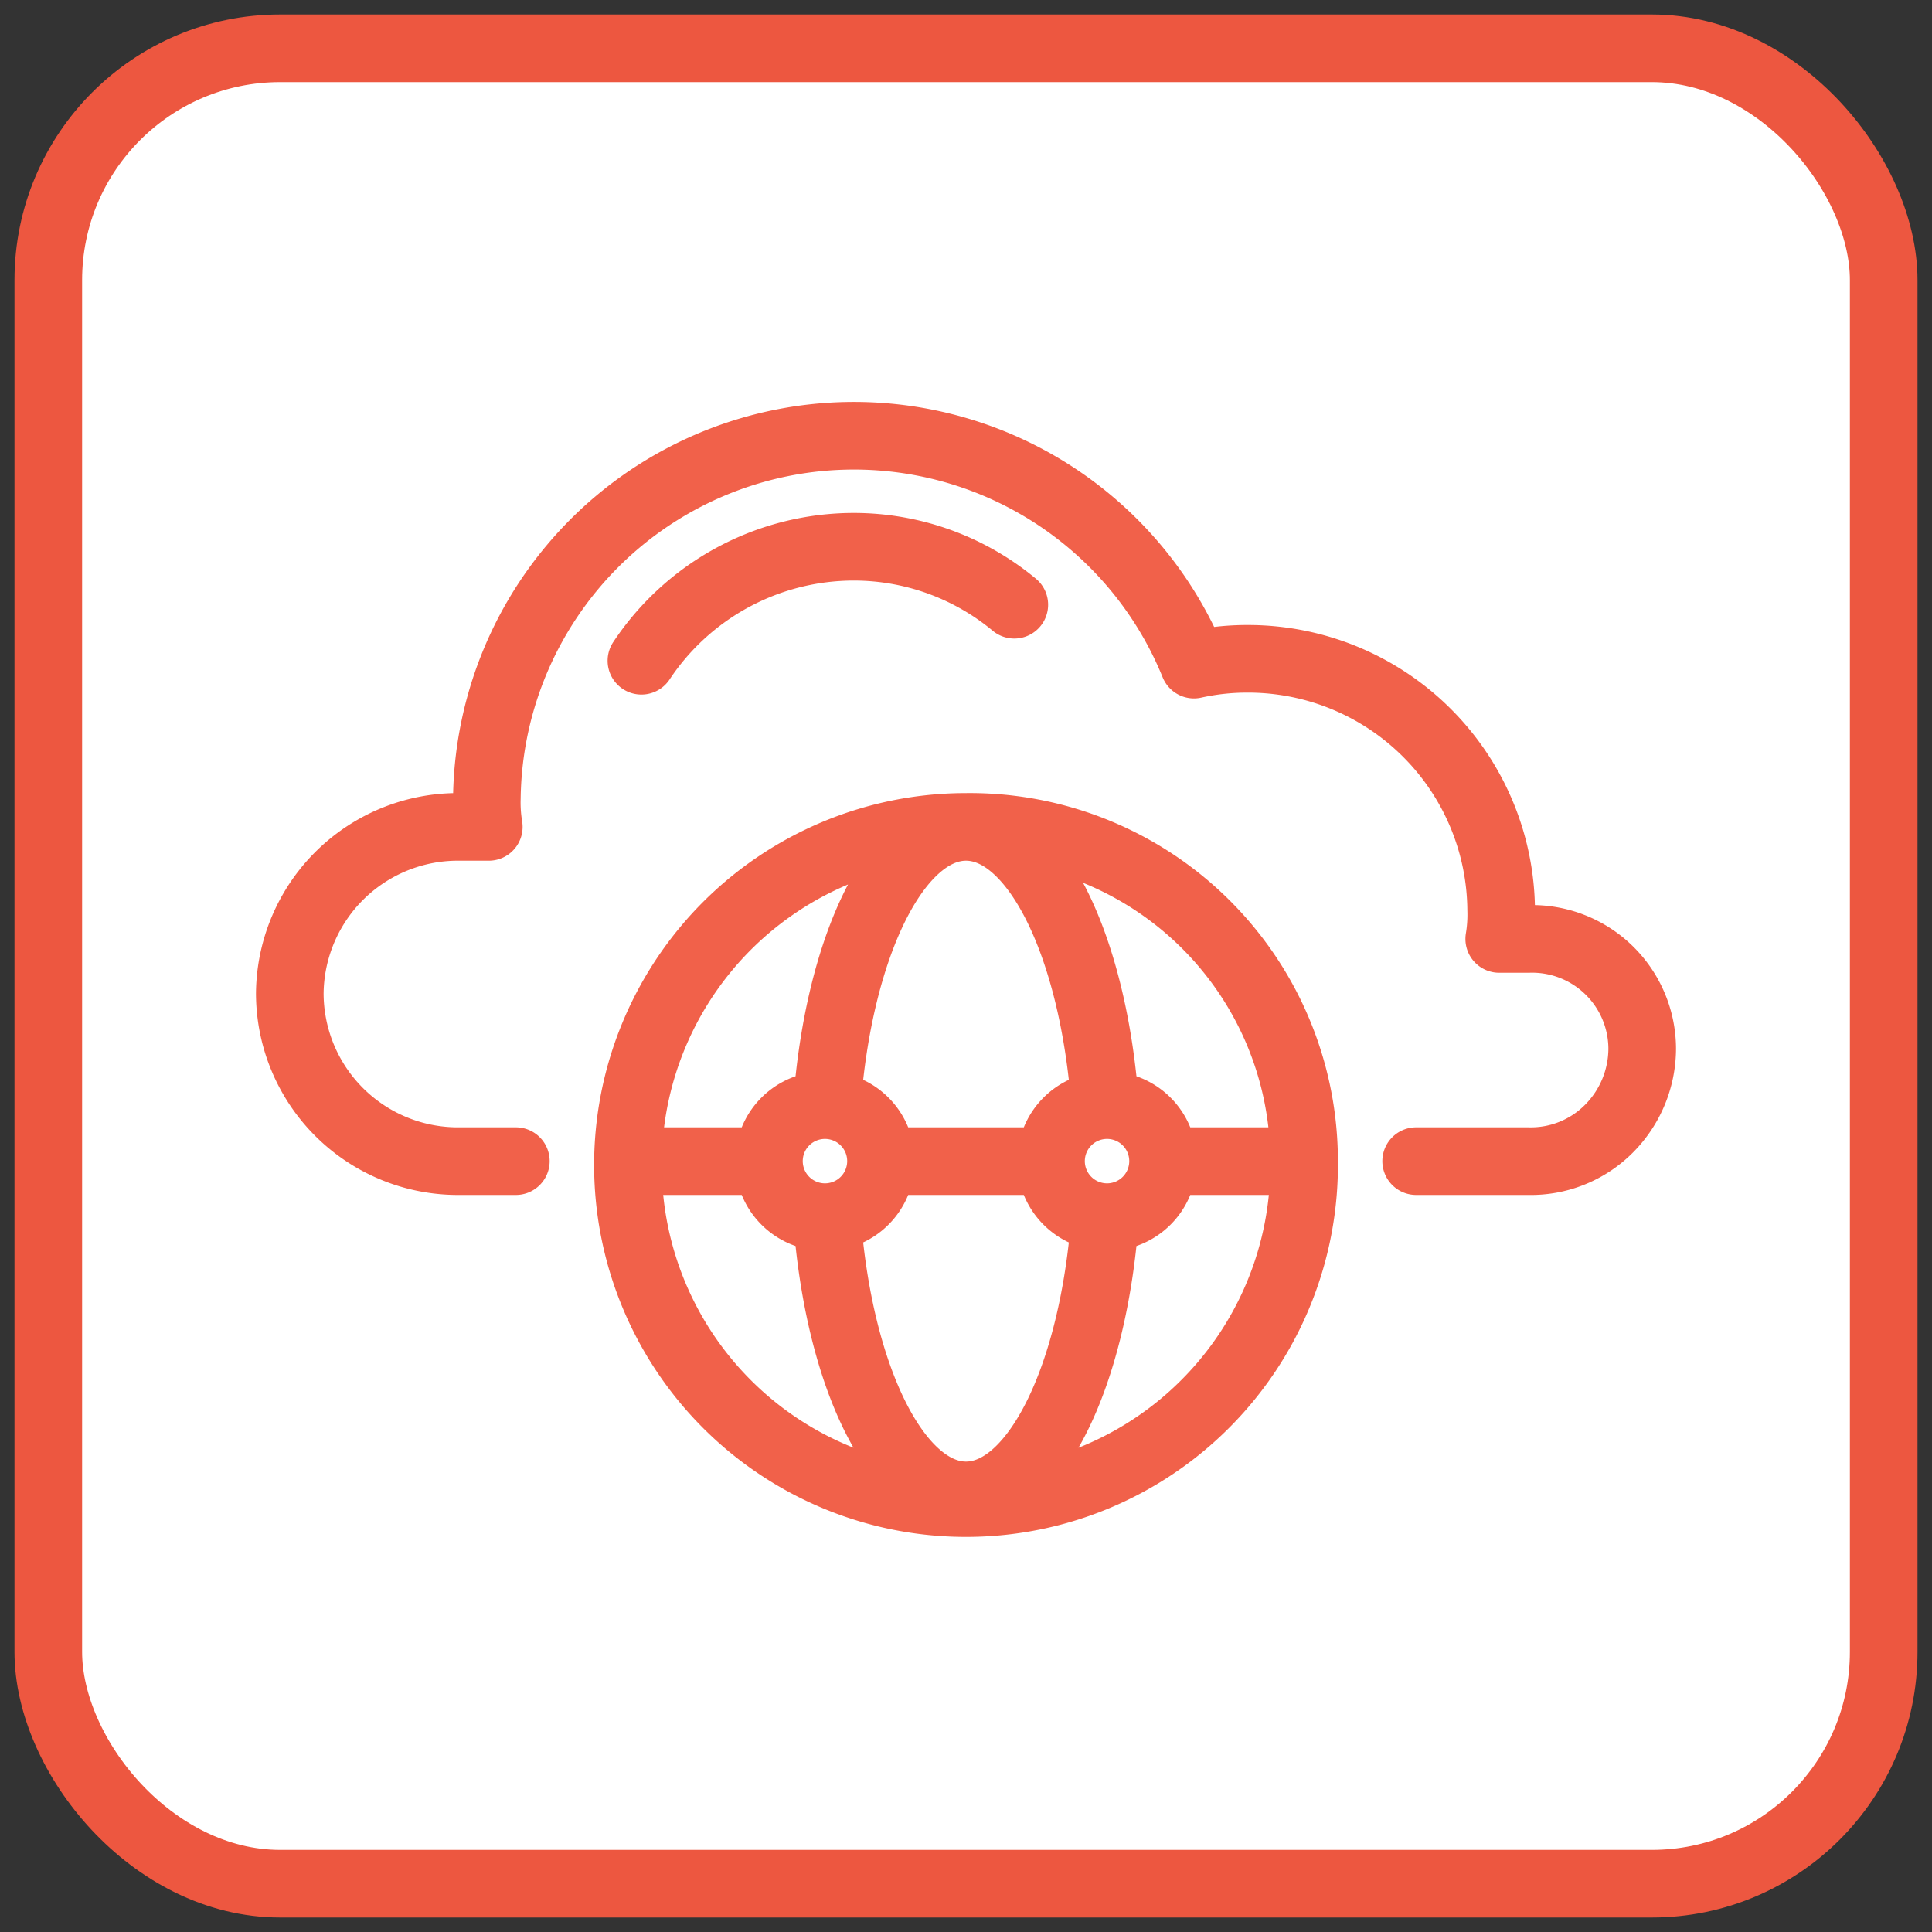 <?xml version="1.0" encoding="UTF-8"?> <svg xmlns="http://www.w3.org/2000/svg" id="Layer_1" data-name="Layer 1" width="100" height="100" viewBox="0 0 100 100"><rect x="0" y="0" width="100" height="100" fill="#333333" stroke="none"/><defs><style>.cls-1{fill:#fff;stroke:#ed5740;}.cls-1,.cls-2{stroke-linecap:round;stroke-linejoin:round;stroke-width:3.5px;}.cls-2{fill:none;stroke:#f1614a;}</style></defs><rect class="cls-1" x="2.5" y="2.5" width="95" height="95" rx="12"></rect><path class="cls-2" d="M45.6,60.1a2.9,2.9,0,1,1-2.9-2.9A2.9,2.9,0,0,1,45.6,60.1Zm14.6,0a2.9,2.9,0,1,1-2.9-2.9A2.9,2.9,0,0,1,60.2,60.1Zm-20.4,0H32.5m21.9,0H45.6m21.9,0H60.2M42.8,63c.6,8.2,3.6,14.4,7.2,14.4s6.6-6.2,7.2-14.4M42.8,57.2c.6-8.2,3.6-14.4,7.2-14.4s6.6,6.2,7.2,14.4m10.3,2.9A17.5,17.5,0,1,1,50,42.8,17.3,17.3,0,0,1,67.5,60.1ZM33.2,34.2a13.2,13.2,0,0,1,11-5.9,13,13,0,0,1,8.3,3M26.7,60.1H23.8A8.7,8.7,0,0,1,15,51.4a8.7,8.7,0,0,1,8.8-8.6h1.5a7.6,7.6,0,0,1-.1-1.5,19,19,0,0,1,36.6-6.9,12.7,12.7,0,0,1,2.8-.3,13.1,13.1,0,0,1,13.1,13,7.6,7.6,0,0,1-.1,1.5h1.5A5.7,5.7,0,0,1,85,54.3a5.9,5.9,0,0,1-1.7,4.1,5.7,5.7,0,0,1-4.2,1.7H73.3"></path></svg> 